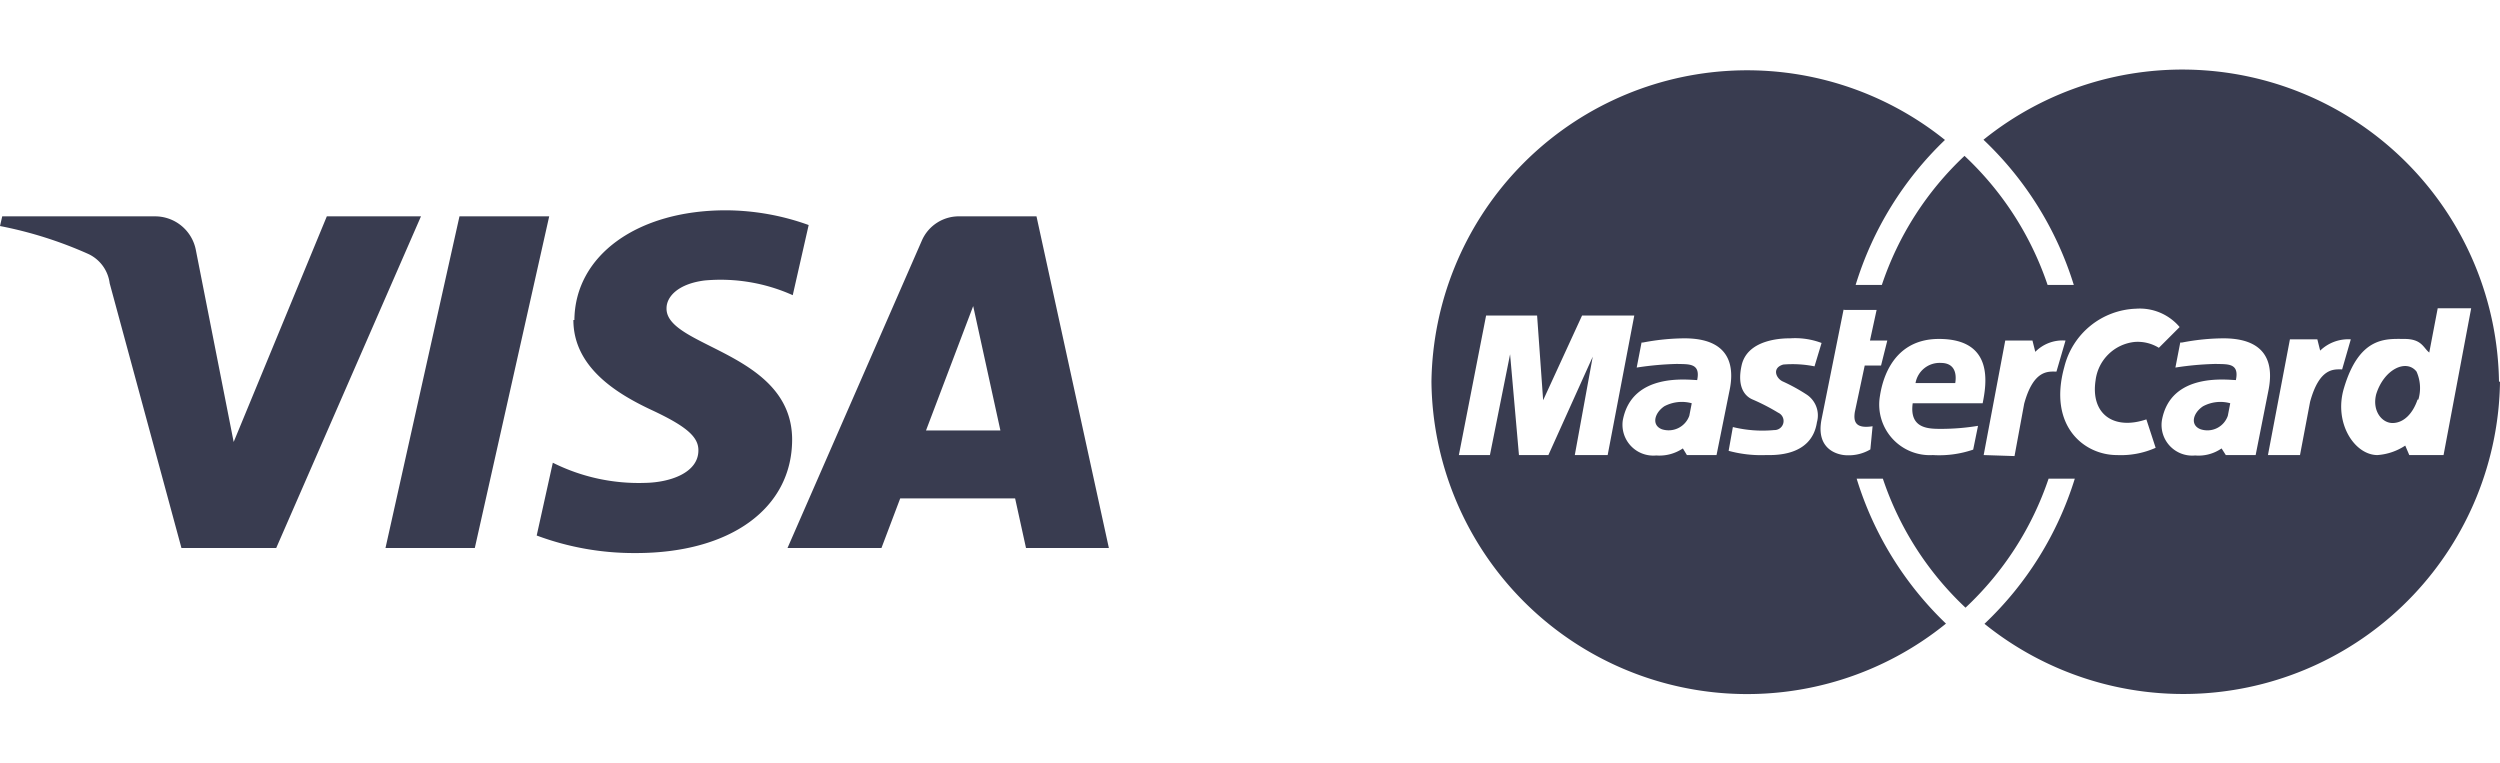 <?xml version="1.0" encoding="UTF-8"?> <svg xmlns="http://www.w3.org/2000/svg" width="131px" height="40" viewBox="0 0 124 31"><defs><style>.cls-1{fill:#393c50;}</style></defs><title>Asset 1</title><g id="Layer_2" data-name="Layer 2"><g id="Layer_1-2" data-name="Layer 1"><g id="Asset-Artboard-Page"><g id="Footer"><g id="logos"><path id="MasterCard-Logo-" class="cls-1" d="M83.91,16.57a1.85,1.85,0,0,0-1.36.15c-.5.34-.64.94-.12,1.14a1.09,1.09,0,0,0,1.36-.67l.12-.62Zm11.07-1h2c.09-.56-.09-1-.71-1a1.21,1.21,0,0,0-1.26,1Zm15.64,1a1.83,1.83,0,0,0-1.35.15c-.51.34-.65.94-.12,1.14a1.07,1.07,0,0,0,1.35-.67l.12-.62Zm9.33-.18a2,2,0,0,0-.09-1.39c-.5-.64-1.61-.13-2,1.12-.21.81.27,1.43.81,1.43s1-.45,1.24-1.16Zm4-.89a15.71,15.71,0,0,0-25.57-12,16.71,16.71,0,0,1,4.48,7.2h-1.3a15.58,15.58,0,0,0-4.12-6.4,15.53,15.53,0,0,0-4.1,6.4h-1.3a16.76,16.76,0,0,1,4.43-7.19A15.66,15.66,0,0,0,71,15.5a15.66,15.66,0,0,0,25.52,12,16.76,16.76,0,0,1-4.43-7.19h1.3a15.53,15.53,0,0,0,4.1,6.4,15.58,15.58,0,0,0,4.12-6.4h1.3a16.71,16.71,0,0,1-4.48,7.2A15.71,15.71,0,0,0,124,15.5ZM79.74,19.14H78.11L79,14.26l-2.2,4.88H75.34l-.44-5-1,5H72.36l1.35-6.92h2.53l.3,4.2,1.93-4.2h2.59l-1.32,6.92Zm1.74-5.58a11.22,11.22,0,0,1,2.07-.21c2.65,0,2.39,1.89,2.22,2.66l-.63,3.13H83.67l-.2-.33a2.08,2.08,0,0,1-1.32.35,1.53,1.53,0,0,1-1.66-1.74c.45-2.41,3.28-2,3.69-2,.18-.86-.44-.78-1-.8a15.28,15.28,0,0,0-2,.18l.24-1.24ZM90,14.74a5.55,5.55,0,0,0-1.55-.09c-.59.17-.35.71,0,.85a8.91,8.91,0,0,1,1.13.62,1.24,1.24,0,0,1,.54,1.39c-.26,1.72-2.14,1.63-2.53,1.63a6.13,6.13,0,0,1-1.85-.21l.21-1.18A6.16,6.16,0,0,0,88,17.9a.45.45,0,0,0,.2-.86,10.17,10.17,0,0,0-1.28-.66c-.37-.16-.77-.61-.54-1.67.29-1.38,2.18-1.36,2.41-1.36a3.71,3.71,0,0,1,1.56.23L90,14.74Zm1.5-2.8h1.58l-.33,1.52h.86L93.3,14.7h-.81L92,17c-.07.45,0,.85.88.71l-.11,1.15a2.11,2.11,0,0,1-1.16.29c-.38,0-1.57-.23-1.26-1.79l1.09-5.43Zm6.84,4.63H94.87c-.18,1.3.84,1.27,1.46,1.27a11.21,11.21,0,0,0,1.78-.15l-.24,1.18a5.2,5.2,0,0,1-2,.27,2.51,2.51,0,0,1-2.63-2.9c.06-.36.39-2.86,2.93-2.86,2.77,0,2.35,2.27,2.17,3.19Zm.05,2.57,1.07-5.68h1.35l.14.56a1.9,1.9,0,0,1,1.5-.56L102,15c-.39,0-1.13-.12-1.6,1.59l-.48,2.6Zm8.69-5.32a2,2,0,0,0-1.21-.29,2.18,2.18,0,0,0-1.93,1.91c-.25,1.66.89,2.48,2.52,1.93l.46,1.41a4.24,4.24,0,0,1-1.92.36c-1.64,0-3.42-1.45-2.61-4.37a3.8,3.8,0,0,1,3.56-2.89,2.59,2.59,0,0,1,2.16.91l-1,1Zm1.14-.26a11.06,11.06,0,0,1,2.06-.21c2.65,0,2.38,1.89,2.22,2.66l-.62,3.13h-1.48l-.21-.33a2,2,0,0,1-1.31.35,1.52,1.52,0,0,1-1.65-1.74c.43-2.41,3.28-2,3.67-2,.18-.86-.42-.78-1-.8a14.94,14.94,0,0,0-2,.18l.24-1.24Zm4.27,5.58,1.09-5.74h1.36l.14.56a2,2,0,0,1,1.52-.56l-.43,1.49c-.39,0-1.12-.11-1.59,1.61l-.5,2.64Zm8-5.08.42-2.2h1.66l-1.37,7.28h-1.7l-.2-.47a2.86,2.86,0,0,1-1.38.47c-1.13,0-2.18-1.59-1.66-3.32.77-2.6,2.12-2.44,3-2.44s.94.46,1.24.68Z"></path><path id="Visa-Logo-" class="cls-1" d="M28.44,12.44c0,2.37,2.2,3.68,3.89,4.47s2.32,1.32,2.31,2c0,1.1-1.38,1.59-2.66,1.61a9.51,9.51,0,0,1-4.56-1l-.8,3.61a13.8,13.8,0,0,0,4.93.87c4.67,0,7.73-2.21,7.74-5.62,0-4.35-6.27-4.58-6.23-6.52,0-.6.61-1.22,1.89-1.38a8.73,8.73,0,0,1,4.37.73l.79-3.48A12.23,12.23,0,0,0,36,7c-4.38,0-7.48,2.23-7.51,5.44ZM47.62,7.3a2,2,0,0,0-1.9,1.21L39.06,23.75h4.66l.93-2.46h5.7l.54,2.46H55L51.41,7.3Zm.65,4.45,1.35,6.17H45.93l2.34-6.17ZM22.79,7.3,19.12,23.75h4.43L27.24,7.3Zm-6.58,0L11.59,18.49,9.72,9A2.06,2.06,0,0,0,7.66,7.3H.11L0,7.78A20.09,20.09,0,0,1,4.39,9.17a1.86,1.86,0,0,1,1.05,1.45L9,23.75h4.7L20.88,7.3Z"></path></g></g></g></g></g></svg> 